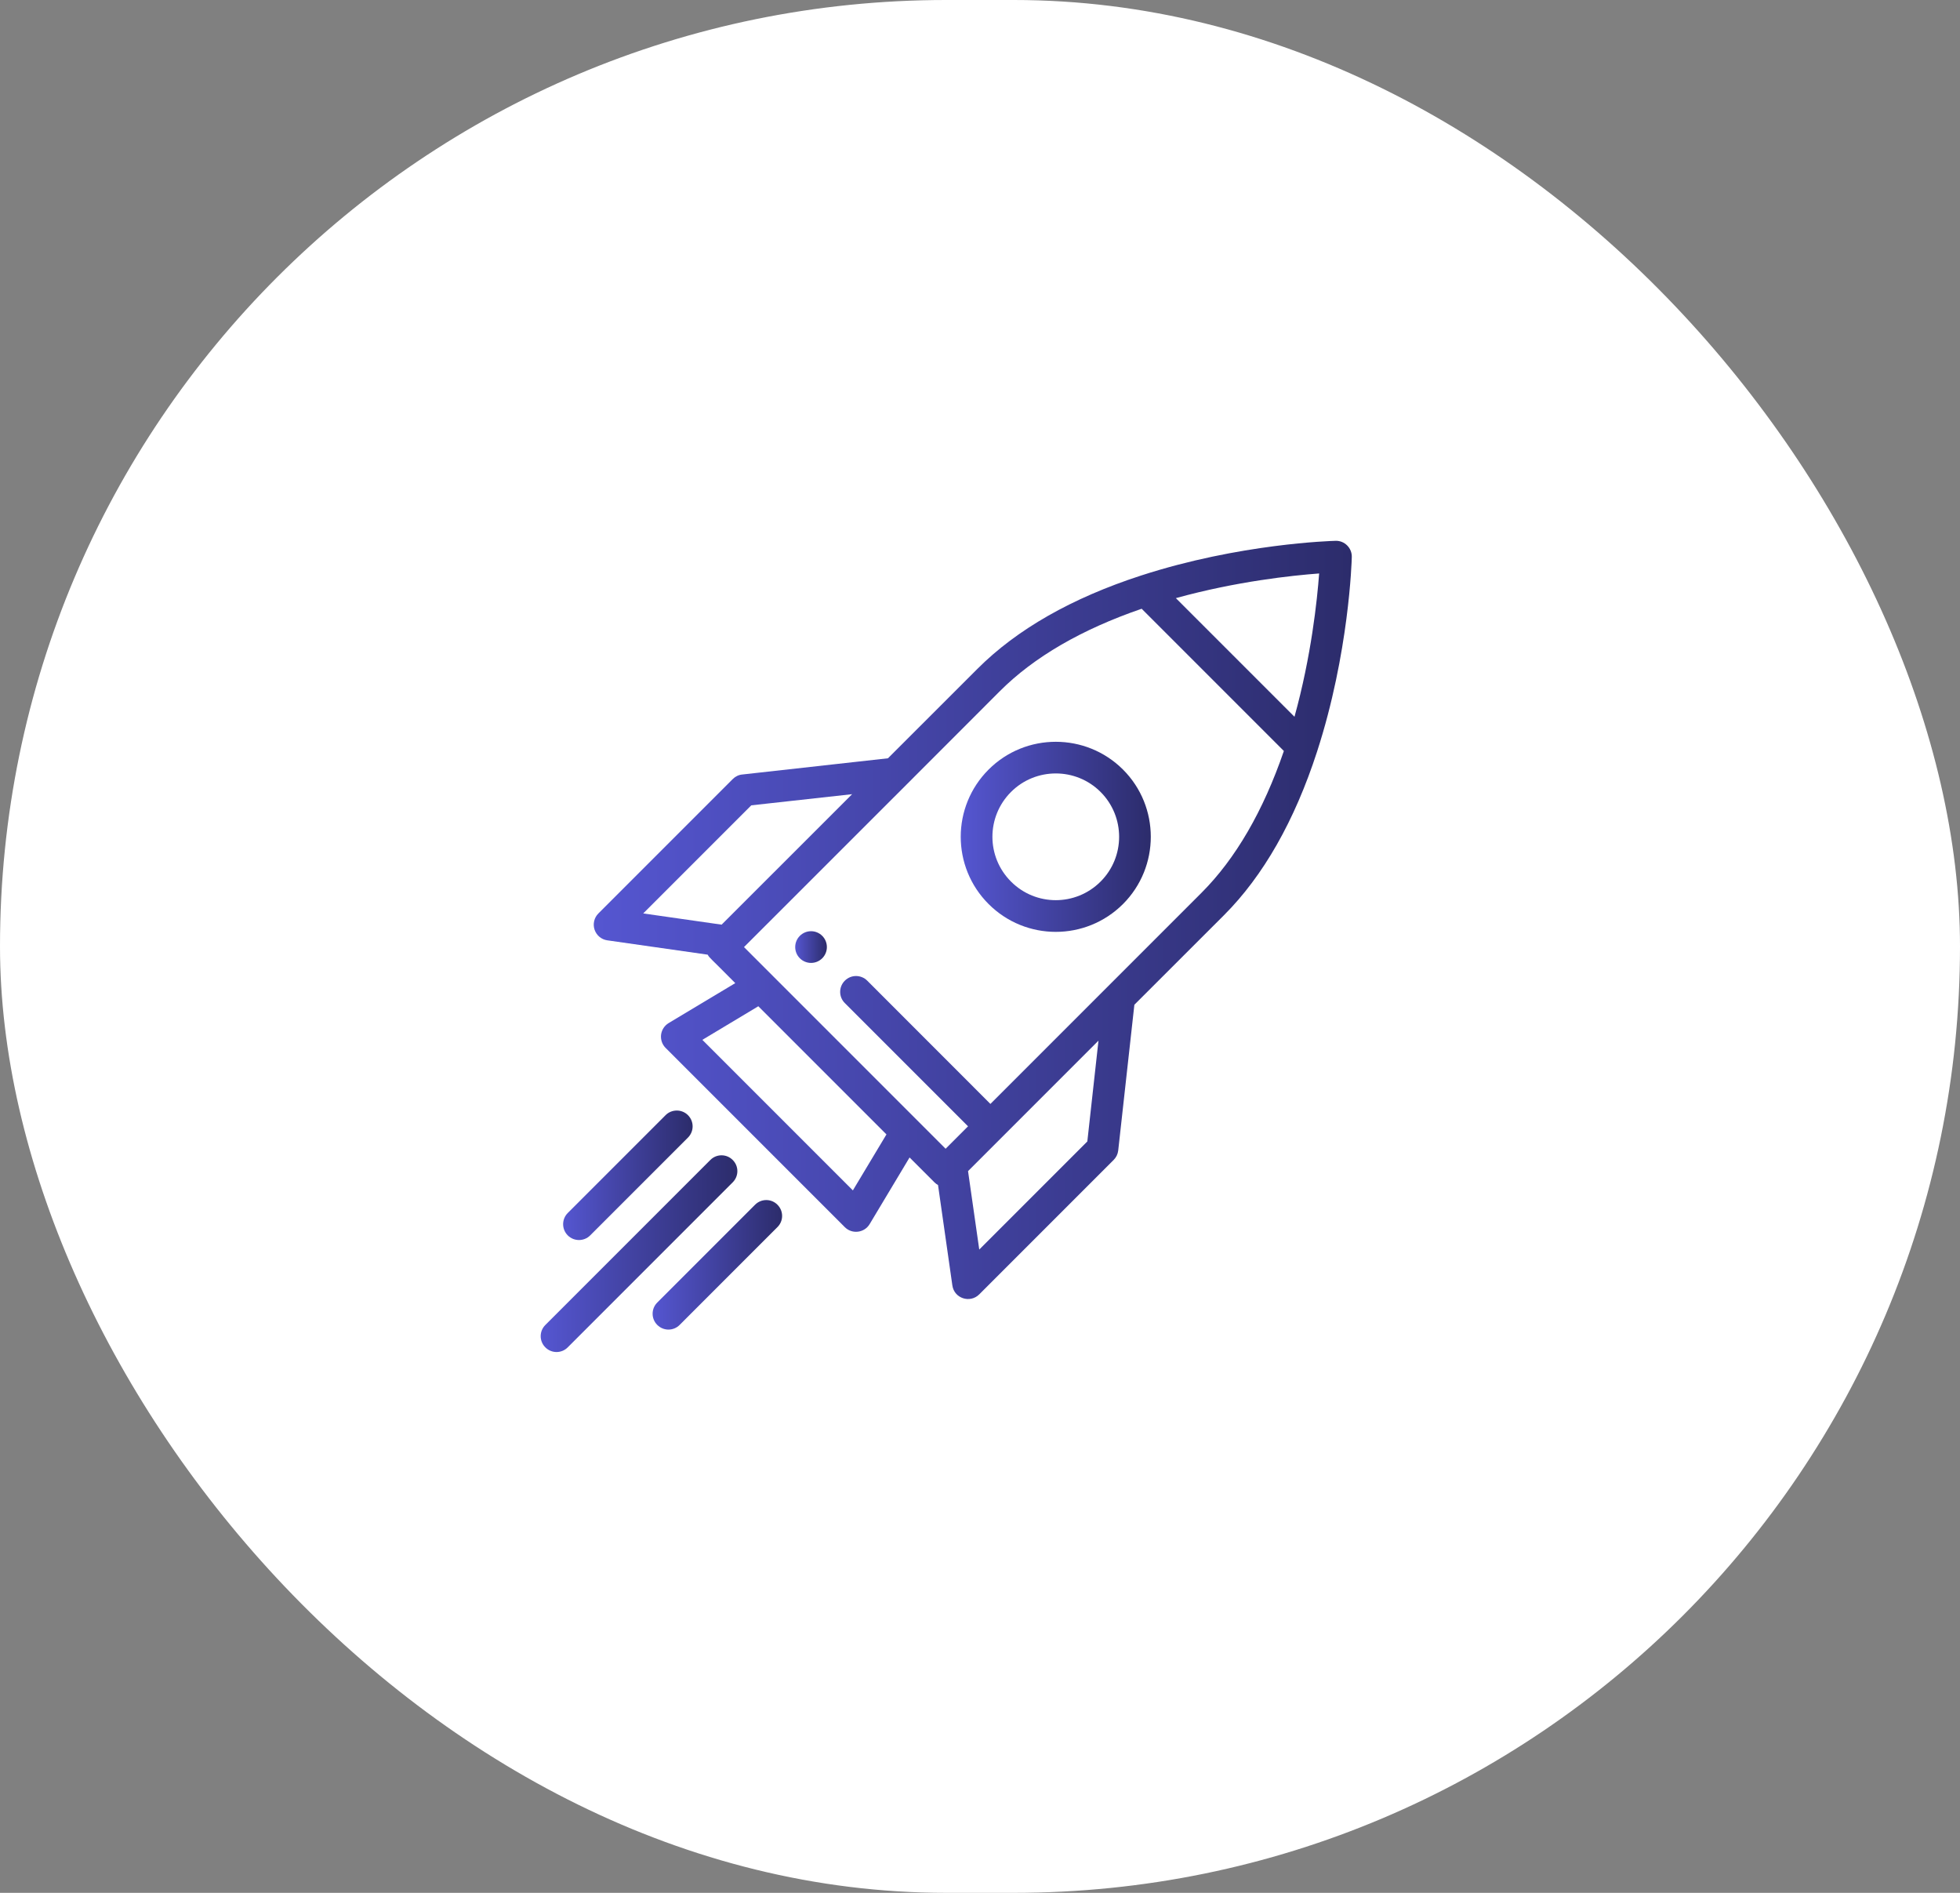 <svg width="29" height="28" viewBox="0 0 29 28" fill="none" xmlns="http://www.w3.org/2000/svg">
<rect x="0" y="0" width="29" height="28" fill="#808080" stroke="none"/>
<rect width="29" height="28" rx="14" fill="white"/>
<g clip-path="url(#clip0_3975_7774)">
<path d="M11.834 13.844C11.743 13.935 11.743 14.084 11.834 14.175C11.926 14.267 12.074 14.267 12.166 14.175C12.257 14.084 12.257 13.935 12.166 13.844C12.074 13.752 11.926 13.752 11.834 13.844Z" fill="url(#paint0_linear_3975_7774)"/>
<path d="M12.867 18.108L13.458 17.122L13.826 17.49C13.842 17.506 13.86 17.519 13.879 17.53L14.091 19.015C14.118 19.207 14.353 19.283 14.489 19.147L16.477 17.159C16.515 17.121 16.539 17.072 16.545 17.019L16.784 14.863L18.11 13.538C18.692 12.956 19.155 12.142 19.487 11.119C19.961 9.659 20 8.297 20.001 8.24C20.003 8.176 19.978 8.114 19.933 8.069C19.887 8.023 19.826 7.998 19.761 8C19.704 8.002 18.342 8.04 16.882 8.514C15.859 8.846 15.046 9.31 14.464 9.892L13.138 11.217L10.982 11.457C10.929 11.462 10.88 11.486 10.842 11.524L8.854 13.512C8.791 13.575 8.769 13.668 8.797 13.752C8.825 13.836 8.898 13.898 8.986 13.91L10.471 14.122C10.5 14.175 10.503 14.162 10.879 14.543L9.893 15.134C9.831 15.172 9.79 15.235 9.781 15.307C9.773 15.378 9.797 15.45 9.848 15.501L12.5 18.153C12.607 18.26 12.788 18.239 12.867 18.108ZM14.489 18.484L14.323 17.324L16.253 15.394L16.088 16.885L14.489 18.484ZM19.153 10.603L17.398 8.848C18.293 8.6 19.117 8.513 19.518 8.483C19.488 8.884 19.401 9.708 19.153 10.603ZM14.795 10.223C15.299 9.719 16.004 9.31 16.892 9.005L18.996 11.109C18.691 11.997 18.282 12.702 17.778 13.206L14.654 16.33L12.832 14.507C12.74 14.415 12.591 14.415 12.5 14.507C12.408 14.598 12.408 14.747 12.5 14.838L14.323 16.661L13.991 16.993L11.008 14.01L13.412 11.607L14.795 10.223ZM11.116 11.913L12.608 11.748L10.677 13.678L9.517 13.512L11.116 11.913ZM11.22 14.885L13.116 16.781L12.619 17.609L10.392 15.382L11.22 14.885Z" fill="url(#paint1_linear_3975_7774)"/>
<path d="M8.4 19.931L10.841 17.49C10.933 17.398 10.933 17.25 10.841 17.159C10.75 17.067 10.601 17.067 10.51 17.159L8.069 19.6C7.977 19.691 7.977 19.84 8.069 19.931C8.16 20.023 8.309 20.023 8.4 19.931Z" fill="url(#paint2_linear_3975_7774)"/>
<path d="M11.503 17.821C11.412 17.729 11.264 17.729 11.172 17.821L9.725 19.268C9.633 19.359 9.633 19.508 9.725 19.599C9.816 19.691 9.965 19.691 10.056 19.599L11.503 18.152C11.595 18.061 11.595 17.912 11.503 17.821Z" fill="url(#paint3_linear_3975_7774)"/>
<path d="M9.848 16.496L8.401 17.943C8.309 18.035 8.309 18.183 8.401 18.275C8.492 18.366 8.641 18.366 8.732 18.275L10.179 16.828C10.271 16.736 10.271 16.588 10.179 16.496C10.088 16.405 9.939 16.405 9.848 16.496Z" fill="url(#paint4_linear_3975_7774)"/>
<path d="M16.616 13.373C17.164 12.824 17.164 11.932 16.616 11.384C16.067 10.836 15.175 10.836 14.627 11.384C14.078 11.933 14.077 12.823 14.627 13.373C15.176 13.922 16.066 13.922 16.616 13.373ZM14.959 11.715C15.324 11.35 15.919 11.35 16.284 11.715C16.65 12.081 16.65 12.676 16.284 13.041C15.918 13.407 15.325 13.408 14.959 13.041C14.592 12.675 14.592 12.082 14.959 11.715Z" fill="url(#paint5_linear_3975_7774)"/>
</g>
<defs>
<linearGradient id="paint0_linear_3975_7774" x1="11.766" y1="14.01" x2="12.235" y2="14.01" gradientUnits="userSpaceOnUse">
<stop stop-color="#5556D1"/>
<stop offset="1" stop-color="#2C2C6B"/>
</linearGradient>
<linearGradient id="paint1_linear_3975_7774" x1="8.785" y1="13.608" x2="20.001" y2="13.608" gradientUnits="userSpaceOnUse">
<stop stop-color="#5556D1"/>
<stop offset="1" stop-color="#2C2C6B"/>
</linearGradient>
<linearGradient id="paint2_linear_3975_7774" x1="8" y1="18.545" x2="10.91" y2="18.545" gradientUnits="userSpaceOnUse">
<stop stop-color="#5556D1"/>
<stop offset="1" stop-color="#2C2C6B"/>
</linearGradient>
<linearGradient id="paint3_linear_3975_7774" x1="9.656" y1="18.71" x2="11.572" y2="18.71" gradientUnits="userSpaceOnUse">
<stop stop-color="#5556D1"/>
<stop offset="1" stop-color="#2C2C6B"/>
</linearGradient>
<linearGradient id="paint4_linear_3975_7774" x1="8.332" y1="17.386" x2="10.248" y2="17.386" gradientUnits="userSpaceOnUse">
<stop stop-color="#5556D1"/>
<stop offset="1" stop-color="#2C2C6B"/>
</linearGradient>
<linearGradient id="paint5_linear_3975_7774" x1="14.215" y1="12.379" x2="17.027" y2="12.379" gradientUnits="userSpaceOnUse">
<stop stop-color="#5556D1"/>
<stop offset="1" stop-color="#2C2C6B"/>
</linearGradient>
<clipPath id="clip0_3975_7774">
<rect width="12" height="12" fill="white" transform="translate(8 8)"/>
</clipPath>
</defs>
</svg>
